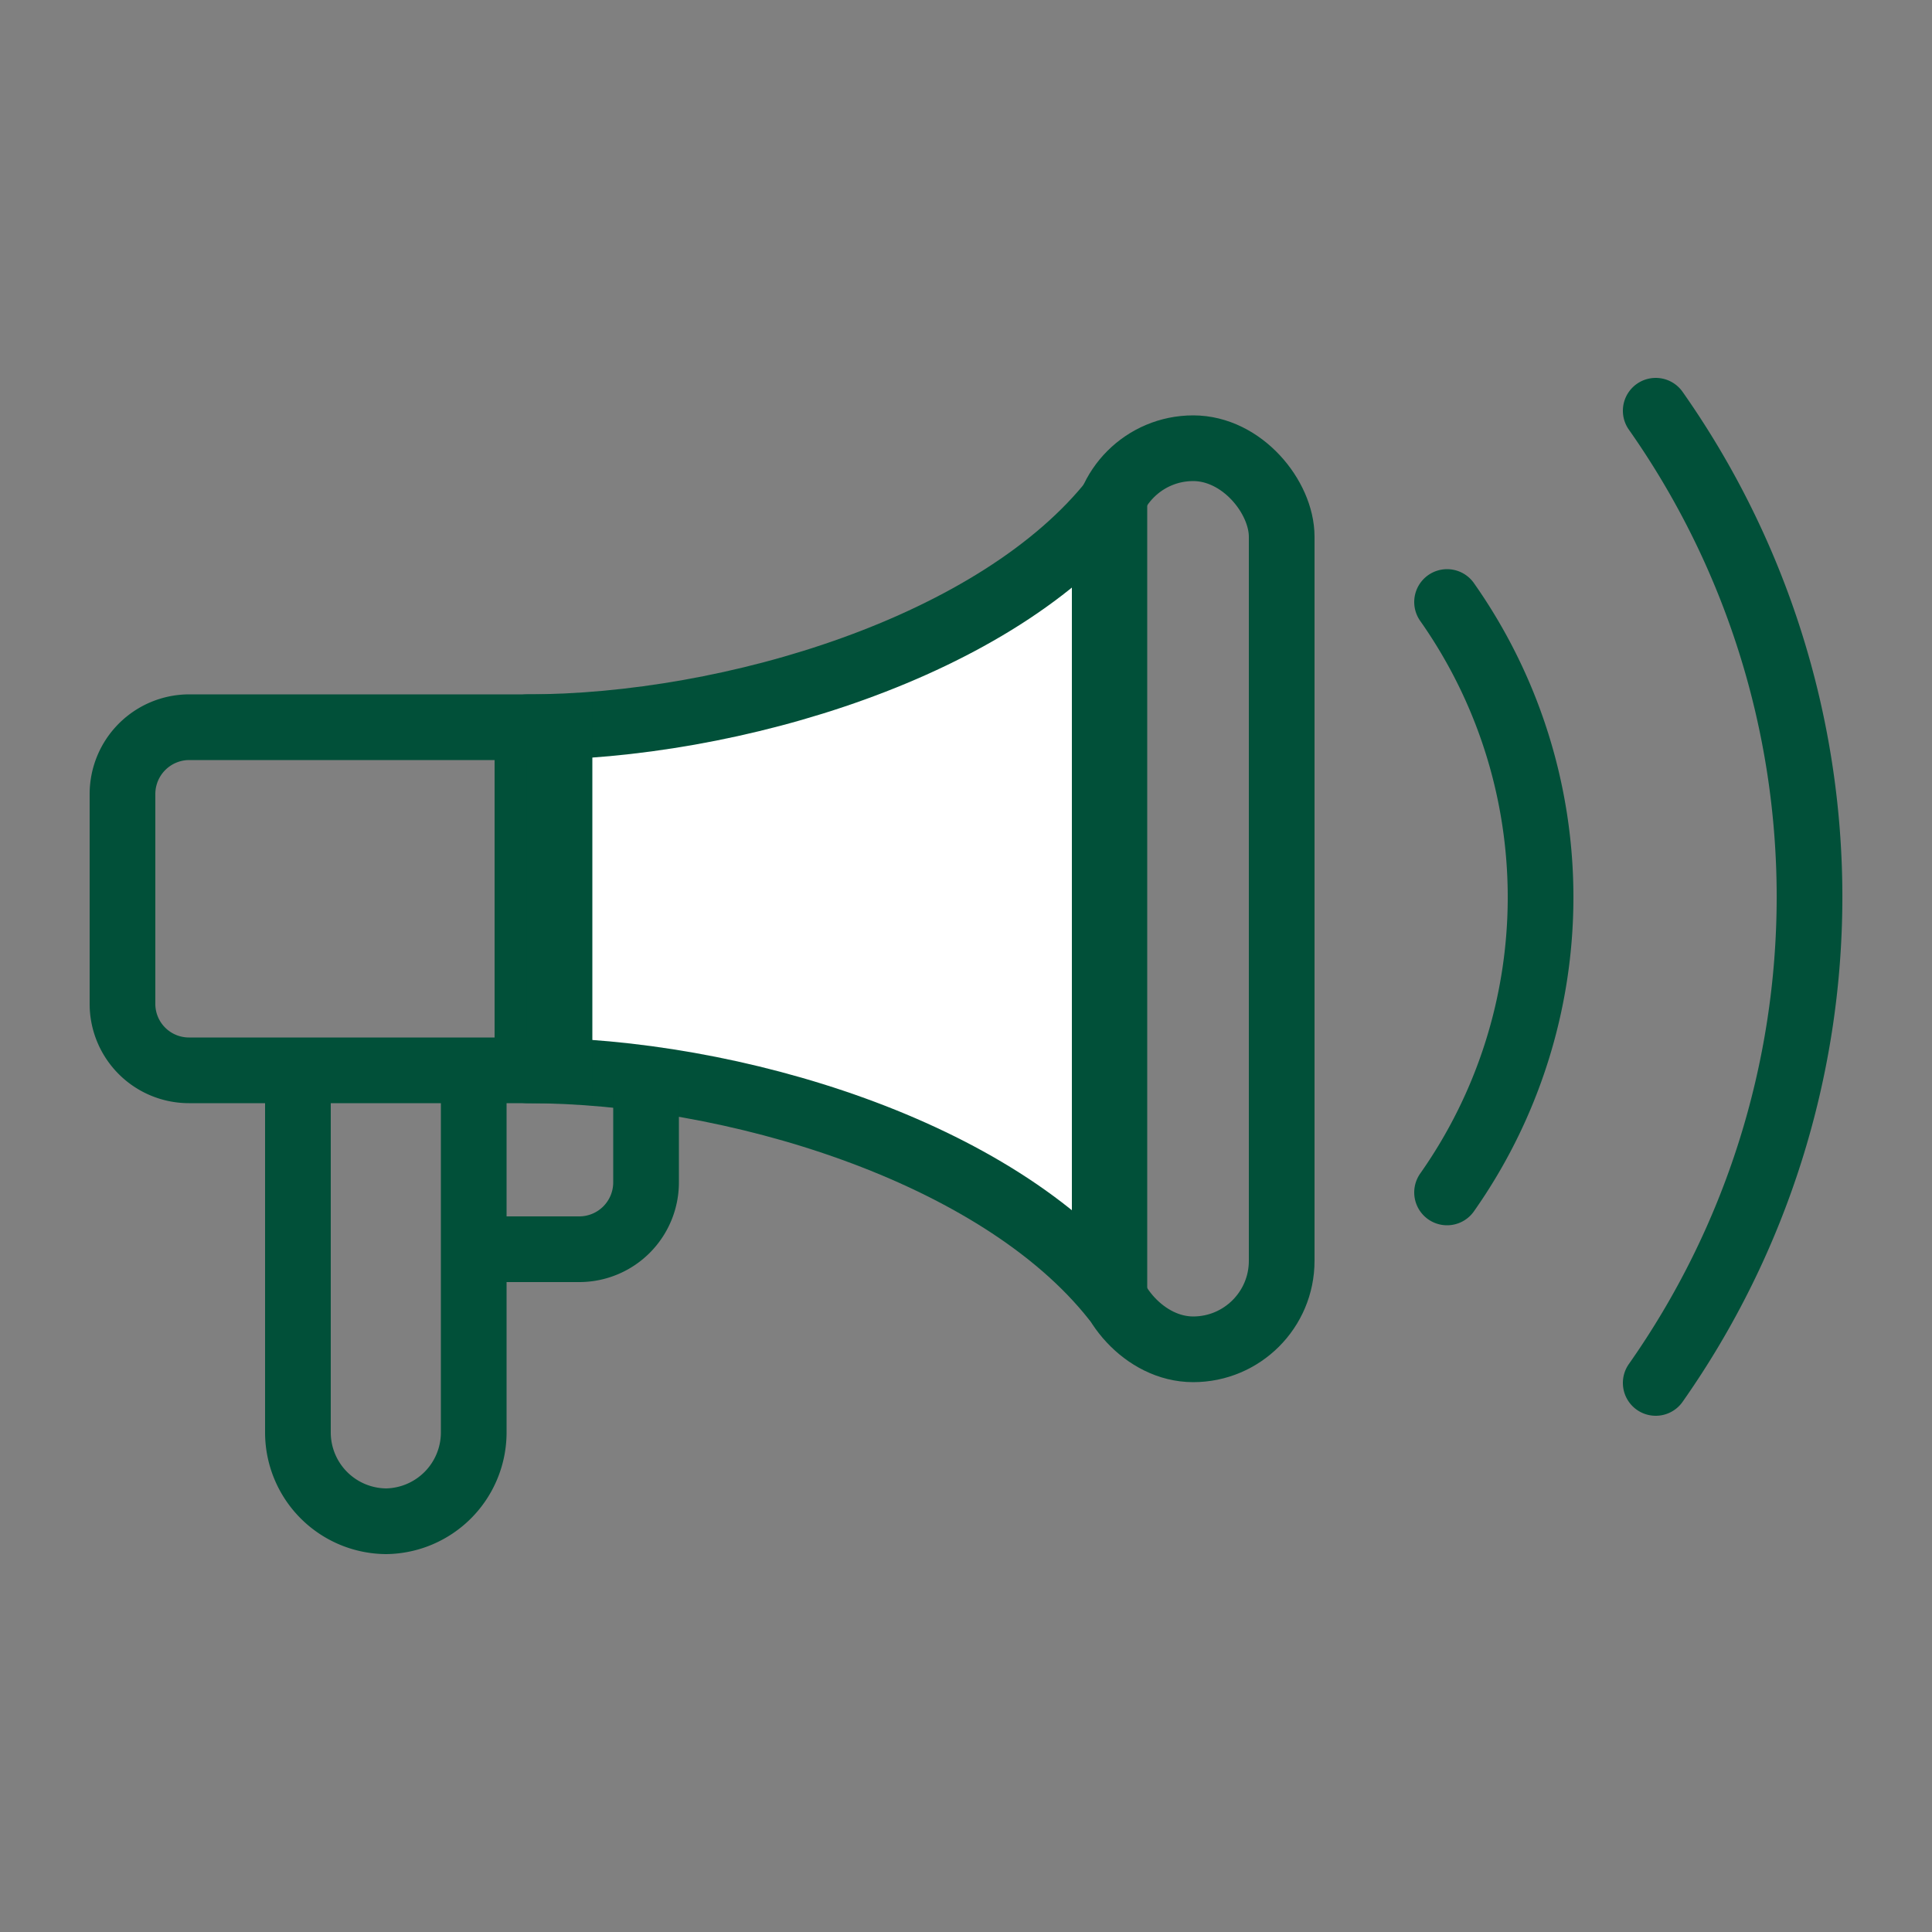 <svg id="Ebene_1" data-name="Ebene 1" xmlns="http://www.w3.org/2000/svg" viewBox="0 0 50 50"><rect x="0" y="0" width="50" height="50" fill="#808080" stroke="none"/><defs><style>.cls-1{fill:#fff;}.cls-1,.cls-2,.cls-3{stroke:#015039;stroke-width:1.7px;}.cls-1,.cls-3{stroke-linecap:round;stroke-linejoin:round;}.cls-2,.cls-3{fill:none;}.cls-2{stroke-miterlimit:10;}</style></defs><title>180921_Produkt_ICONS_green</title><path class="cls-1" d="M28.84,12.91c-3,3.83-9.91,5.91-15.19,5.91V27.7c5.28,0,12.16,2.08,15.19,5.91Z"/><rect class="cls-2" x="28.59" y="11.6" width="4.58" height="23.32" rx="2.29"/><path class="cls-2" d="M12.26,27.88v9.2A2.3,2.3,0,0,1,10,39.37h0a2.3,2.3,0,0,1-2.29-2.29v-9.2"/><path class="cls-2" d="M13.24,27.7H4.89A1.72,1.72,0,0,1,3.17,26V20.55a1.73,1.73,0,0,1,1.72-1.73h9.59V27.7Z"/><path class="cls-2" d="M16.72,28.31V30.6A1.73,1.73,0,0,1,15,32.33H12"/><path class="cls-3" d="M37.45,30.86a13.27,13.27,0,0,0,0-15.28"/><path class="cls-3" d="M42.85,35.79a21.87,21.87,0,0,0,0-25.16"/></svg>